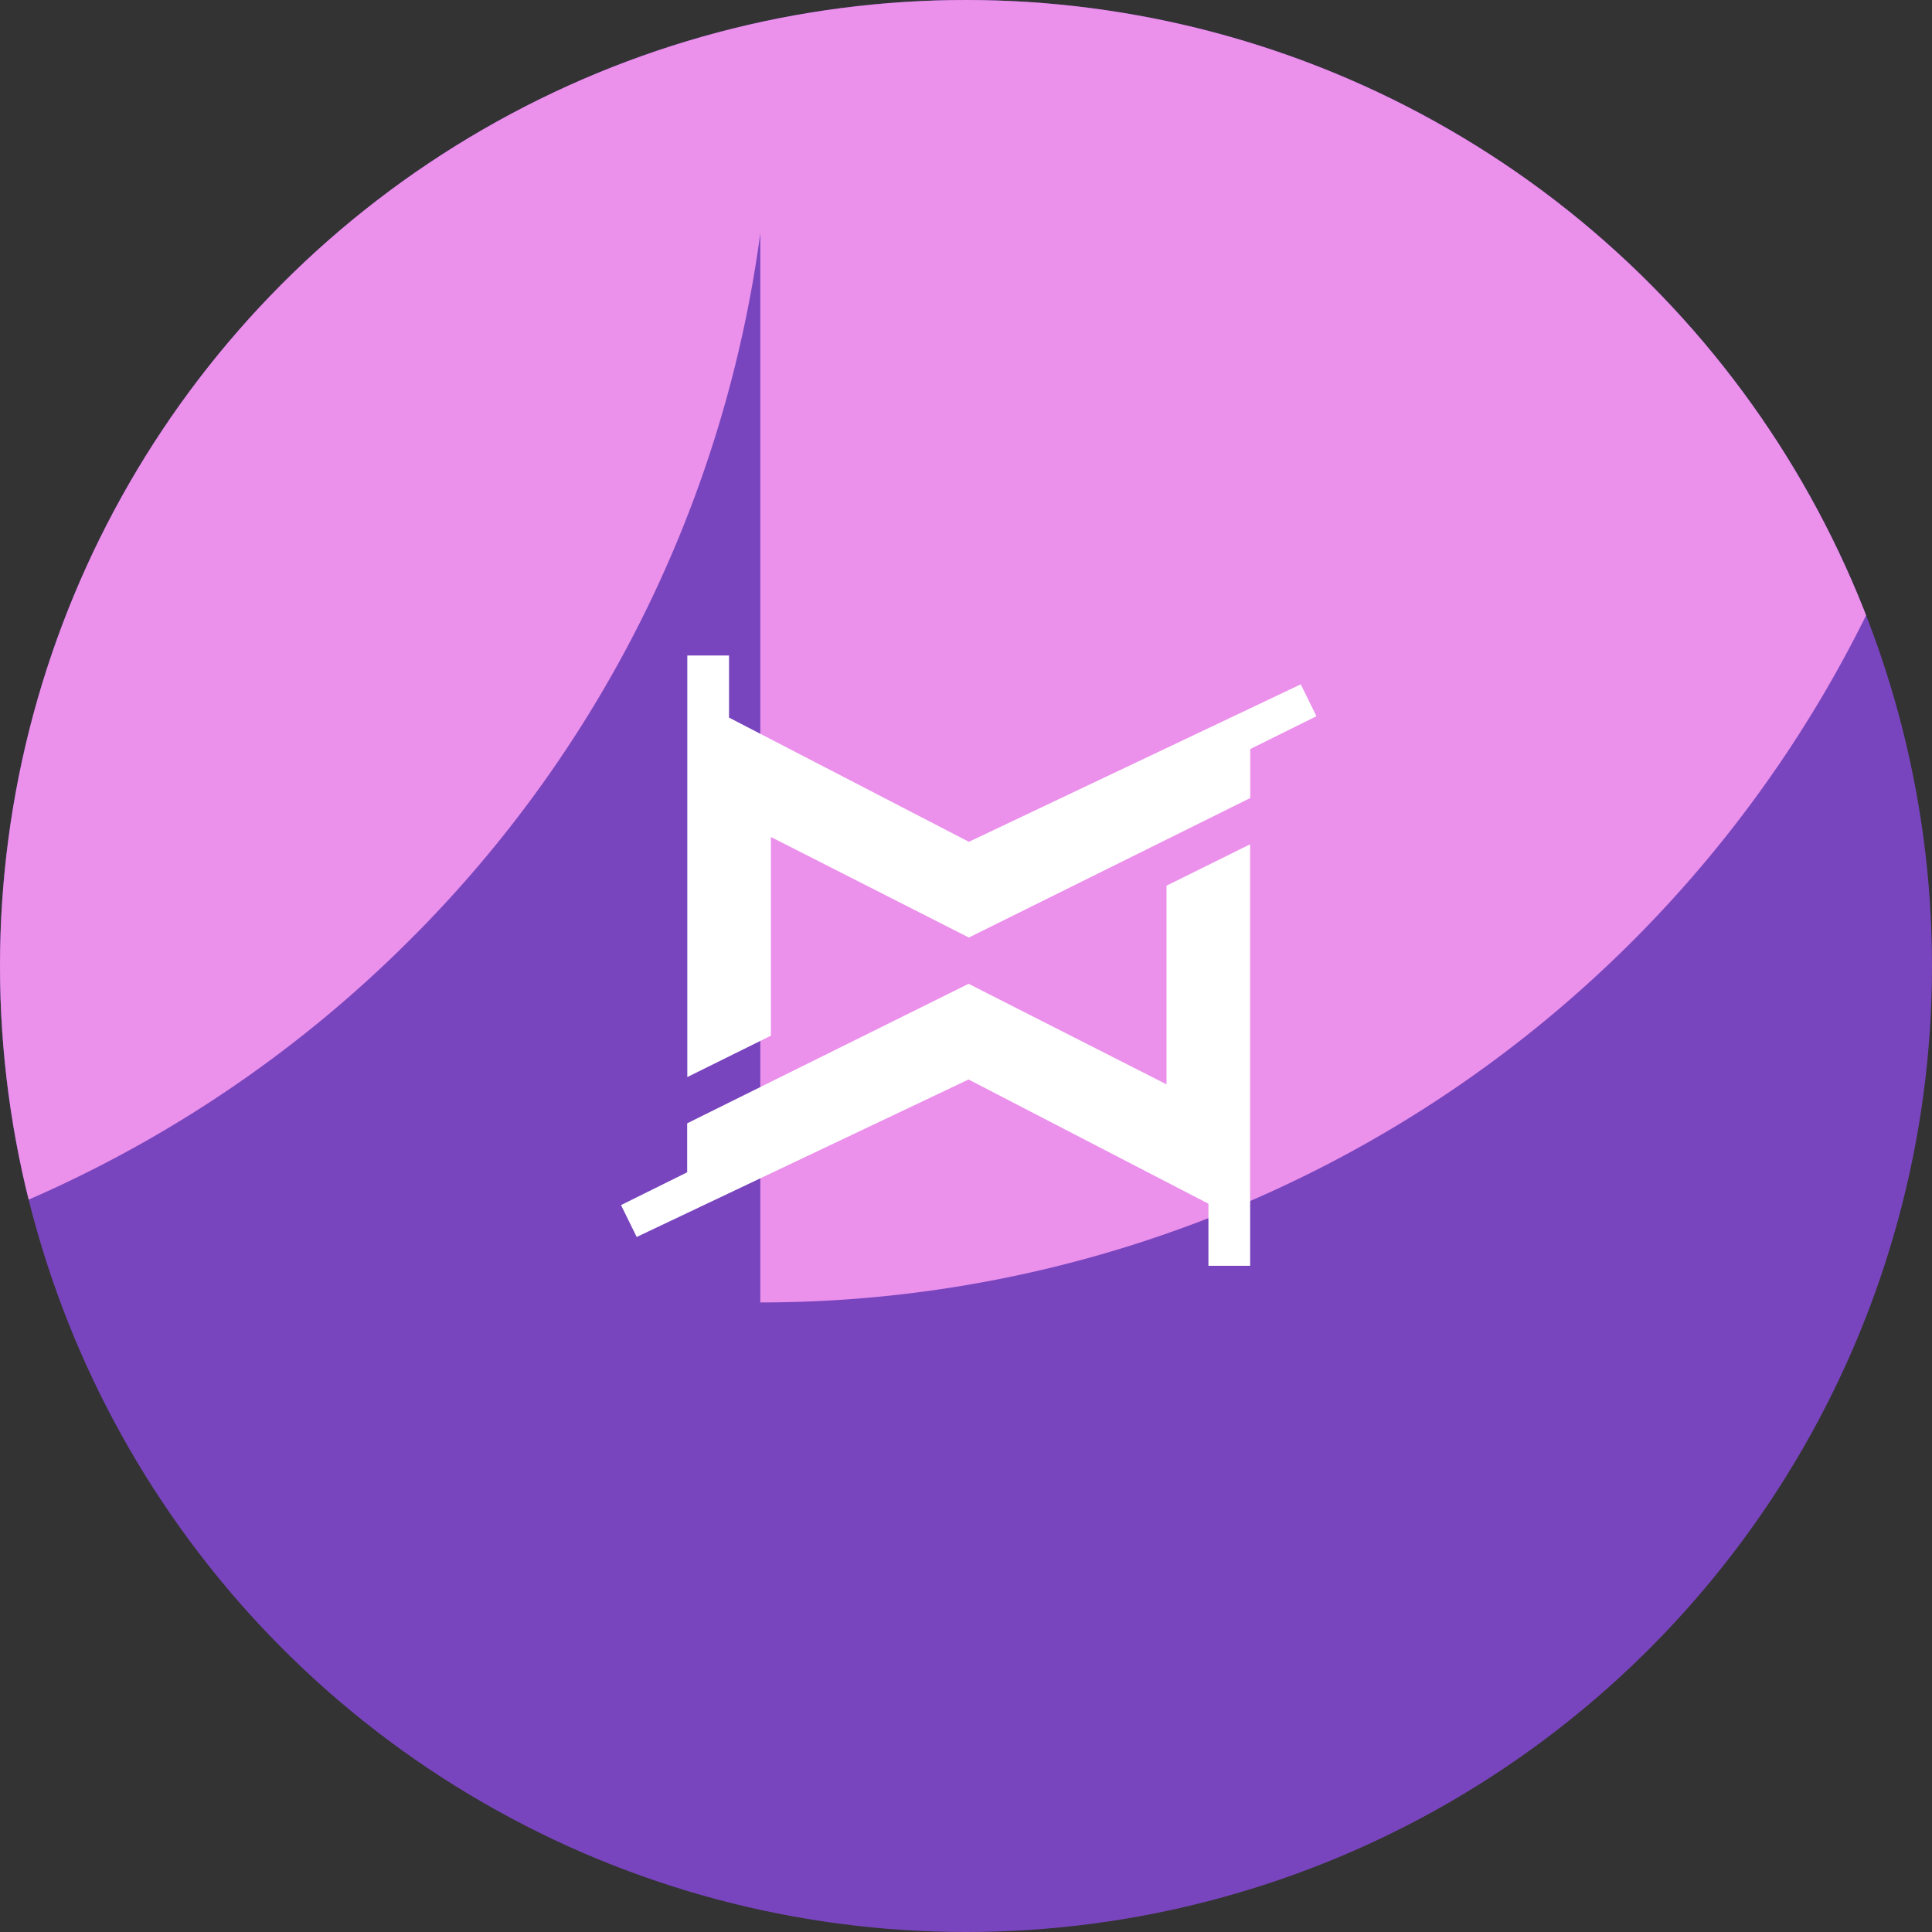 <svg viewBox="0 0 56 56" height="56" width="56" xmlns:xlink="http://www.w3.org/1999/xlink" xmlns="http://www.w3.org/2000/svg">
  <rect x="0" y="0" width="56" height="56" fill="#333333" stroke="none"/>
  <defs>
    <clipPath id="clip-path">
      <circle fill="#9755ee" transform="translate(-23725 -16305)" r="28" cy="28" cx="28" data-sanitized-data-name="Ellipse 41" data-name="Ellipse 41" id="Ellipse_41"></circle>
    </clipPath>
  </defs>
  <g transform="translate(23488 16471)" data-sanitized-data-name="Group 11706" data-name="Group 11706" id="Group_11706">
    <g clip-path="url(#clip-path)" transform="translate(237 -166)" data-sanitized-data-name="Mask Group 21" data-name="Mask Group 21" id="Mask_Group_21">
      <path fill="#7945be" transform="translate(-23725 -16305)" d="M28,0A28,28,0,1,1,0,28,28,28,0,0,1,28,0Z" data-sanitized-data-name="Path 12153" data-name="Path 12153" id="Path_12153"></path>
      <path fill="#eb90eb" transform="translate(-23738.551 -16267.248) rotate(-90)" d="M10.469,25.392A35.866,35.866,0,0,1,0,0H71.5V.089h0v35.5h0a35.749,35.749,0,1,1-71.5,0H30.994A35.569,35.569,0,0,1,10.469,25.392Z" data-sanitized-data-name="Path 12147" data-name="Path 12147" id="Path_12147"></path>
    </g>
    <g transform="translate(-23470 -16452)" data-sanitized-data-name="Group 11696" data-name="Group 11696" id="Group_11696">
      <path fill="#fff" transform="translate(-206.597 -138.57)" d="M226.755,140.33l-1.918.951v1.42l-8.157,4.044-5.737-2.914v5.758l-2.424,1.2V138.57h1.209v1.8l6.953,3.6,8.156-3.87,1.463-.694Z" data-sanitized-data-name="Path 1" data-name="Path 1" id="Path_1"></path>
      <path fill="#fff" transform="translate(-190.866 -183.36)" d="M190.866,199.29l1.918-.95v-1.42l8.157-4.044,5.737,2.914v-5.758l2.424-1.2V201.05h-1.209v-1.8l-6.953-3.6-8.156,3.87-1.463.694Z" data-sanitized-data-name="Path 2" data-name="Path 2" id="Path_2"></path>
    </g>
  </g>
</svg>
